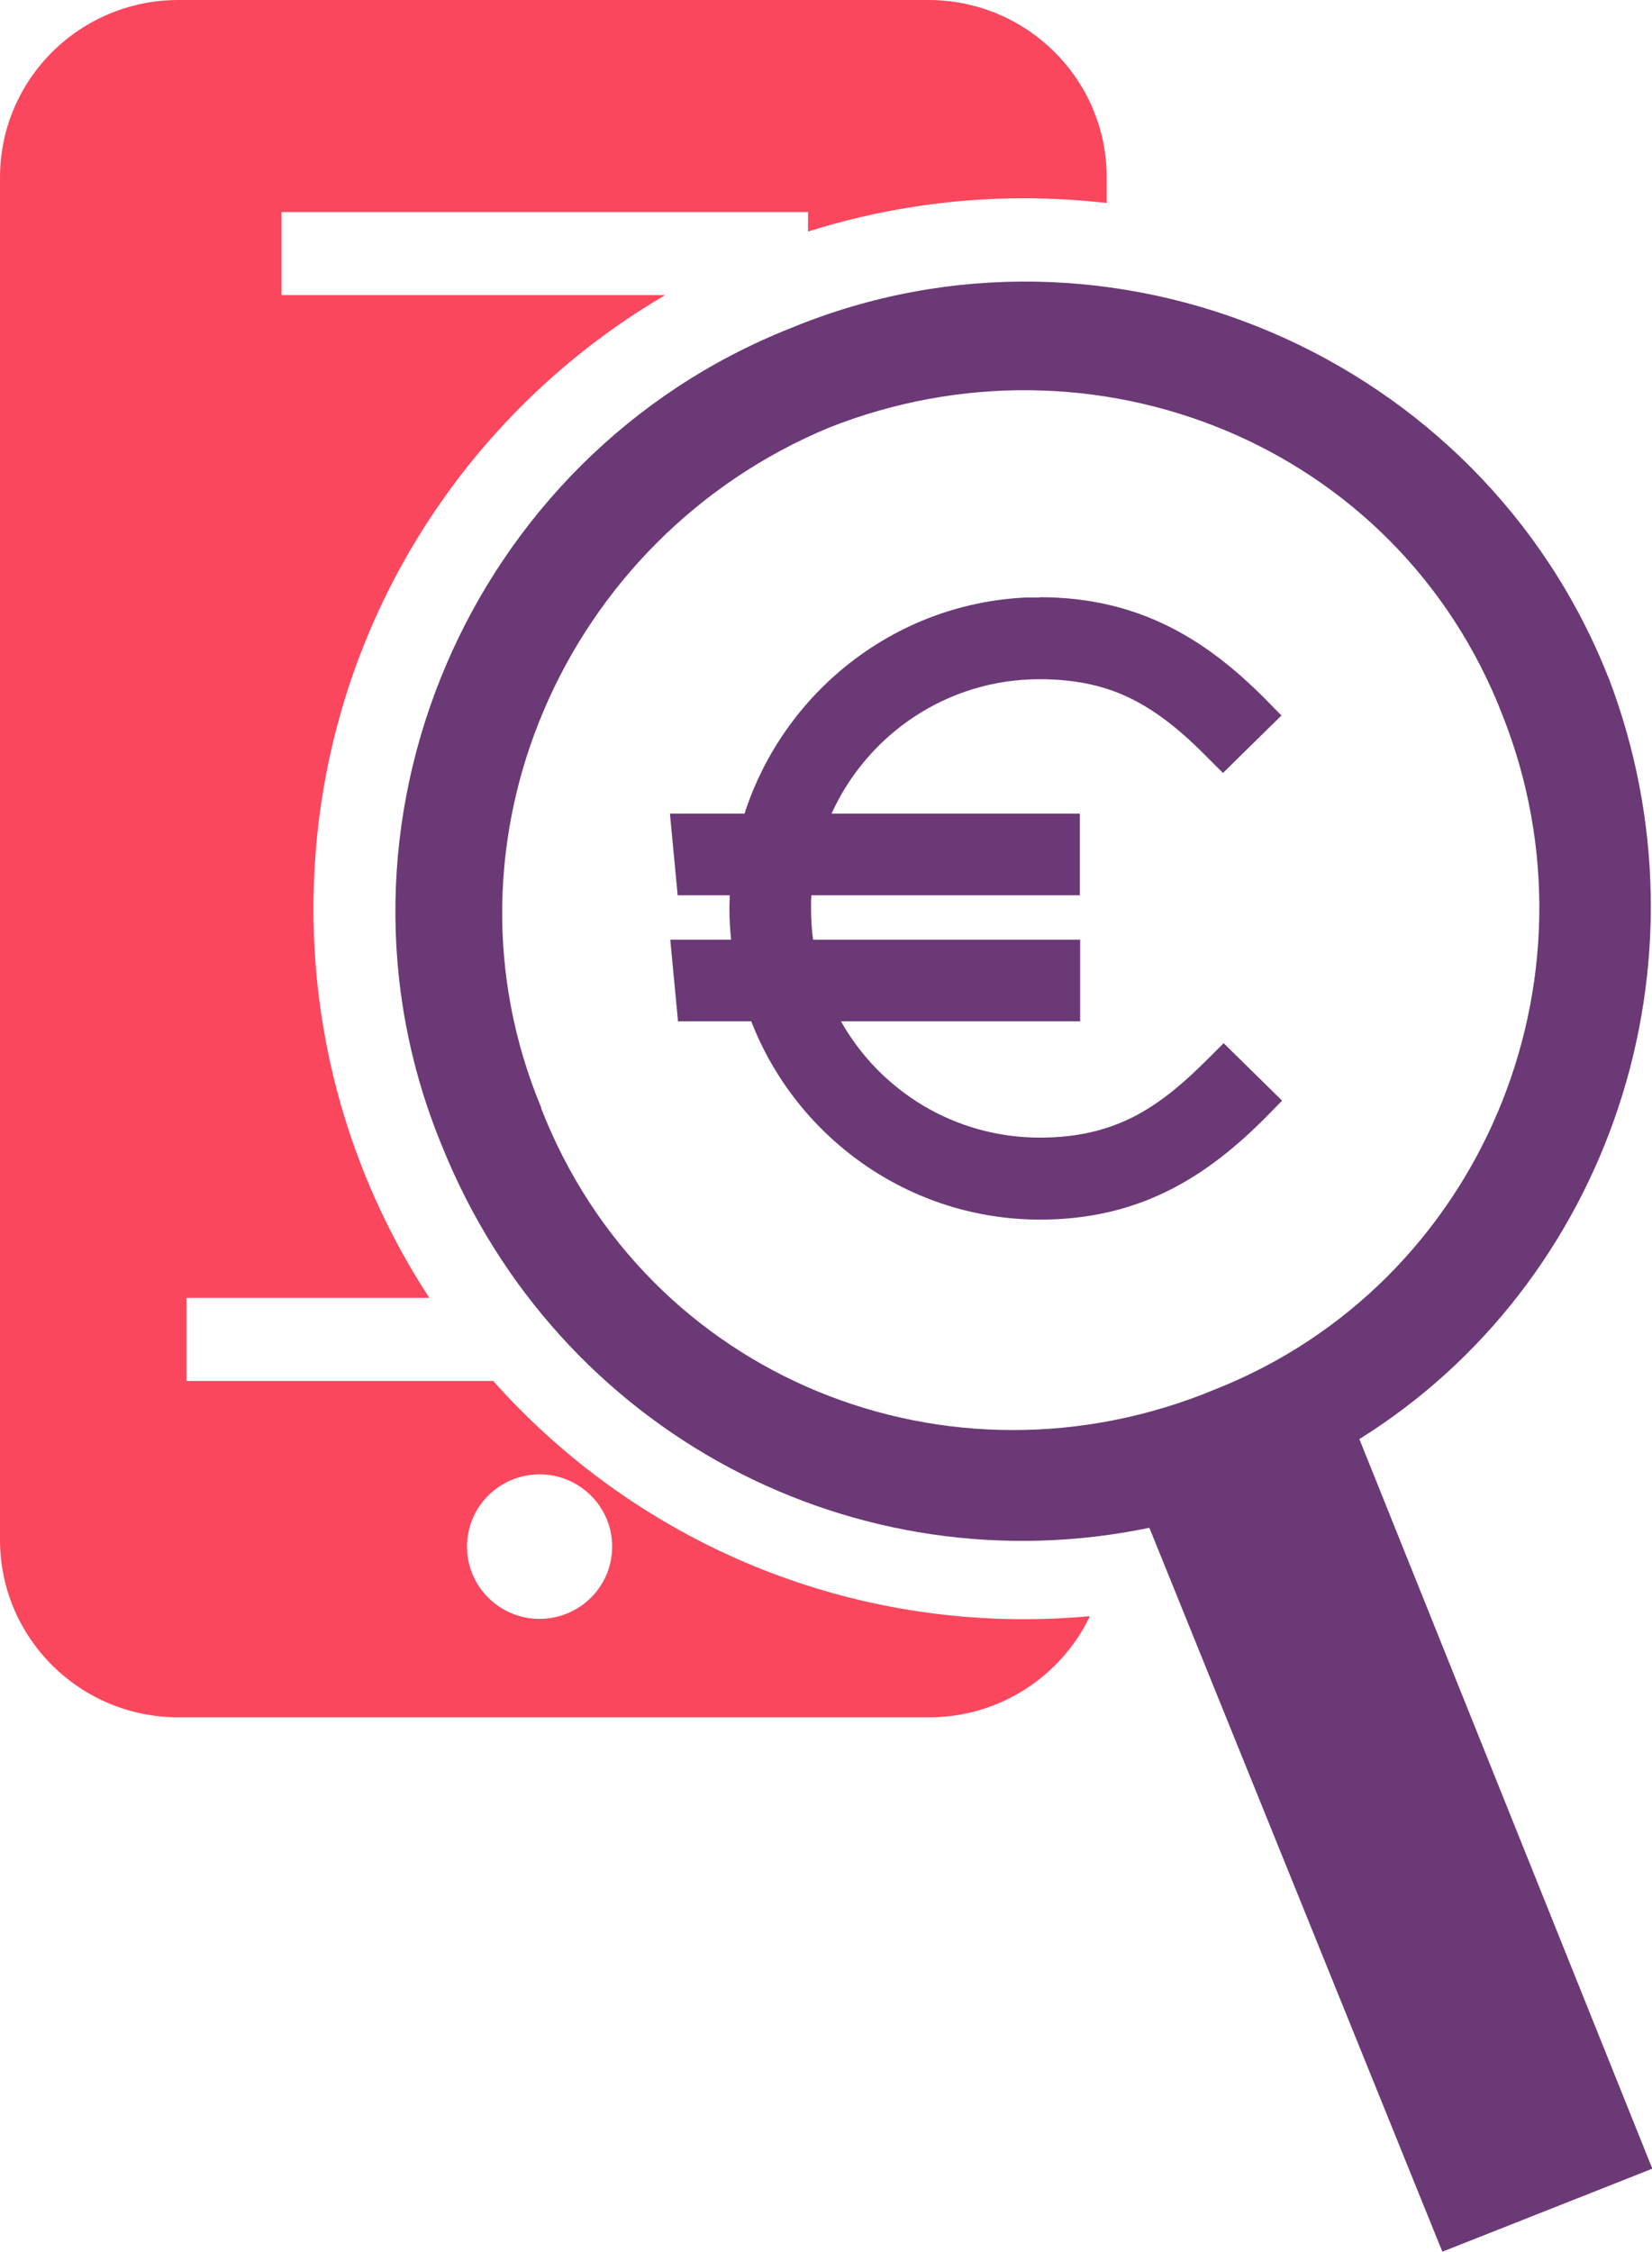<?xml version="1.0" encoding="UTF-8"?>
<svg id="Calque_2" data-name="Calque 2" xmlns="http://www.w3.org/2000/svg" viewBox="0 0 49.17 67">
  <defs>
    <style>
      .cls-1, .cls-2 {
        fill: #6b3976;
      }

      .cls-3 {
        fill: #fb475d;
      }

      .cls-3, .cls-2 {
        fill-rule: evenodd;
      }
    </style>
  </defs>
  <g id="Calque_1-2" data-name="Calque 1">
    <g>
      <path class="cls-2" d="M30.95,17.78h-.43c-3.92.19-7.2,2.84-8.36,6.43h-2.22l.23,2.43h1.55c0,.13-.01.26-.01.39,0,.31.02.62.05.93h-1.81l.23,2.43h2.18c1.34,3.45,4.69,5.9,8.6,5.9,3.01,0,5-1.32,6.72-3.05l.48-.49-1.74-1.71-.48.48c-.76.76-1.45,1.33-2.22,1.72-.76.38-1.63.61-2.77.61-2.54,0-4.75-1.39-5.92-3.46h7.12v-2.43h-7.95c-.04-.3-.06-.61-.06-.93,0-.13,0-.26.01-.39h7.99v-2.43h-7.39c1.07-2.36,3.44-4,6.19-4,1.14,0,2.02.22,2.77.6.77.39,1.46.95,2.21,1.71l.48.48,1.74-1.71-.48-.49c-1.72-1.73-3.72-3.03-6.72-3.03"/>
      <path class="cls-3" d="M5.31,0h22.32c2.93,0,5.31,2.36,5.31,5.28v.76c-.81-.09-1.63-.14-2.47-.14-2.24,0-4.39.35-6.42.99v-.58h-15.67v2.47h11.42c-6.27,3.67-10.47,10.47-10.47,18.26,0,4.27,1.27,8.25,3.45,11.58h-7.23v2.47h9.13c3.87,4.35,9.52,7.09,15.8,7.09.66,0,1.31-.03,1.96-.09-.85,1.78-2.68,3.01-4.79,3.01H5.31c-2.93,0-5.31-2.36-5.31-5.28V5.28C0,2.36,2.38,0,5.31,0M13.9,46.02c0,1.19.97,2.15,2.16,2.15s2.16-.96,2.16-2.15-.97-2.15-2.16-2.15-2.16.96-2.16,2.15"/>
      <path class="cls-1" d="M47.86,20.13c-3.78-9.54-14.8-14.31-24.34-10.36-9.54,3.78-14.31,14.8-10.36,24.34,3.45,8.55,12.33,13.16,21.05,11.35l8.72,21.54,6.25-2.47-8.72-21.71c7.4-4.61,10.69-14.14,7.4-22.7h0ZM16.11,32.96c-3.29-7.89.66-16.94,8.55-20.23,7.89-3.13,16.94.49,20.06,8.55,3.13,7.89-.66,16.94-8.55,20.06-7.9,3.29-16.94-.32-20.07-8.38h0Z"/>
    </g>
  </g>
</svg>
